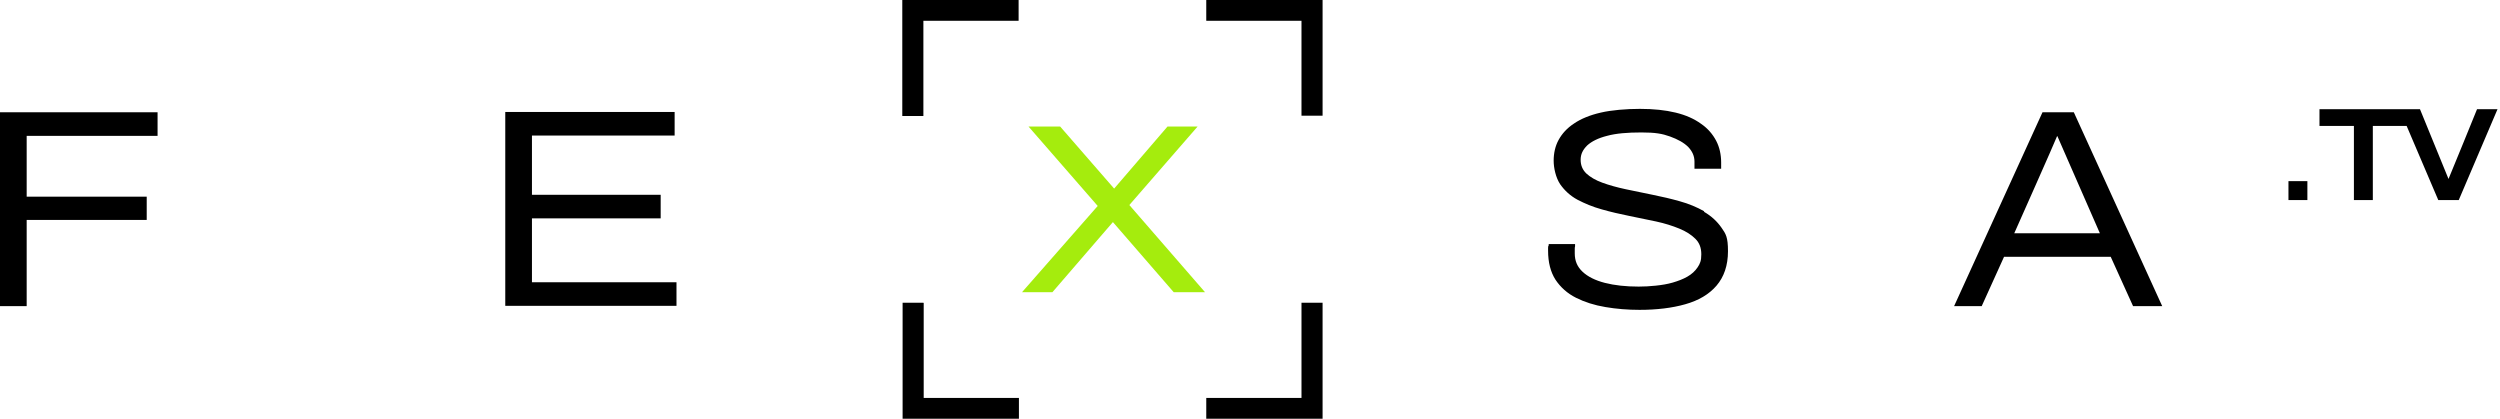 <?xml version="1.0" encoding="UTF-8"?>
<svg xmlns="http://www.w3.org/2000/svg" version="1.1" viewBox="0 0 806 135">
  <defs>
    <style>
      .cls-1 {
        fill: #a5ec0d;
        fill-rule: evenodd;
      }
    </style>
  </defs>
  <!-- Generator: Adobe Illustrator 28.6.0, SVG Export Plug-In . SVG Version: 1.2.0 Build 709)  -->
  <g>
    <g id="Capa_1">
      <path d="M0,98.7h8.6v-27.8h38.7v-7.5H8.6v-19.6h42.2v-7.6H0v62.5Z"/>
      <path d="M171.5,70.4h41.5v-7.6h-41.5v-19.1h46v-7.6h-54.6v62.5h55.2v-7.6h-46.6v-20.7Z"/>
      <polygon class="cls-1" points="388.5 94.2 378.4 94.2 358.8 71.6 339.3 94.2 329.5 94.2 353.9 66.4 331.6 40.8 341.8 40.8 359.2 60.8 376.4 40.8 386.1 40.8 364.1 66.1 388.5 94.2"/>
      <path d="M549.4,68.1c-2.3-1.3-4.9-2.4-7.8-3.2-2.8-.8-5.8-1.5-8.8-2.1-2.9-.6-5.9-1.2-8.7-1.8-2.8-.6-5.3-1.3-7.5-2.1-2.2-.8-3.9-1.8-5.2-3-1.2-1.2-1.8-2.6-1.8-4.4s.7-3.2,2.1-4.6c1.4-1.3,3.6-2.4,6.4-3.1,2.9-.8,6.6-1.1,11.1-1.1s6.7.4,9.2,1.3c2.5.9,4.5,2,5.9,3.4,1.3,1.4,2,2.9,2,4.7v2.3h8.6v-2c0-2.5-.5-4.9-1.6-7-1.1-2.1-2.7-4-4.9-5.5-2.2-1.6-4.9-2.8-8.2-3.6-3.3-.8-7.1-1.2-11.5-1.2s-9.2.4-12.6,1.2c-3.5.8-6.4,2-8.6,3.5-2.3,1.5-3.9,3.3-5,5.3-1.1,2-1.6,4.3-1.6,6.7s.7,5.5,2.1,7.6c1.4,2,3.2,3.7,5.6,5,2.3,1.2,4.9,2.3,7.8,3.1,2.8.8,5.8,1.5,8.8,2.1,3,.6,5.9,1.2,8.7,1.8,2.8.6,5.3,1.4,7.5,2.3,2.2.9,3.9,2,5.2,3.3,1.3,1.3,1.9,2.9,1.9,5s-.4,3-1.2,4.2c-.8,1.2-1.9,2.2-3.3,3-1.4.8-3,1.4-4.7,1.9-1.7.5-3.6.8-5.5,1-1.9.2-3.7.3-5.5.3-4.1,0-7.8-.4-10.9-1.2-3.1-.8-5.5-2-7.2-3.6-1.7-1.6-2.5-3.5-2.5-5.9s0-.9,0-1.3c0-.4,0-.7.1-1v-.7c.1,0-8.5,0-8.5,0v.4c-.2.3-.2.6-.2.9v.8c0,3.8.8,6.9,2.4,9.4,1.6,2.4,3.8,4.4,6.6,5.8,2.8,1.4,5.9,2.4,9.5,3,3.5.6,7.2.9,11,.9,5.5,0,10.5-.6,14.7-1.8,4.3-1.2,7.7-3.2,10.1-6,2.4-2.8,3.7-6.5,3.7-11.1s-.7-5.6-2.1-7.6c-1.4-2-3.2-3.7-5.6-5.1h0Z"/>
      <path d="M668.6,36.2h-10.1l-28.5,62.5h8.9l7.2-15.9h34.4l7.2,15.9h9.4l-28.5-62.5h0ZM663.3,43.9c.3.7,13.7,31.3,13.7,31.3h-27.6s13.4-30.1,13.8-31.3Z"/>
      <path d="M798.6,35.2s-9.1,22.4-9.2,22.5l-9.2-22.5h-32.4v5.4h11.1v23.9h6.1v-23.9h10.9l10.2,23.9h6.6l12.5-29.3h-6.4,0Z"/>
      <path d="M743.9,58.4h-6.1v6.1h6.1v-6.1Z"/>
      <path d="M388.9,0v6.7h30.7v30.6h6.8V0h-37.5Z"/>
      <path d="M419.6,128.3h-30.7v6.7h37.5v-37.4h-6.8v30.6Z"/>
      <path d="M297.7,97.6h-6.7v37.4h37.5v-6.7h-30.7v-30.6Z"/>
      <path d="M291,37.4h6.7V6.7h30.7V0h-37.5v37.4Z"/>
    </g>
  </g>
</svg>